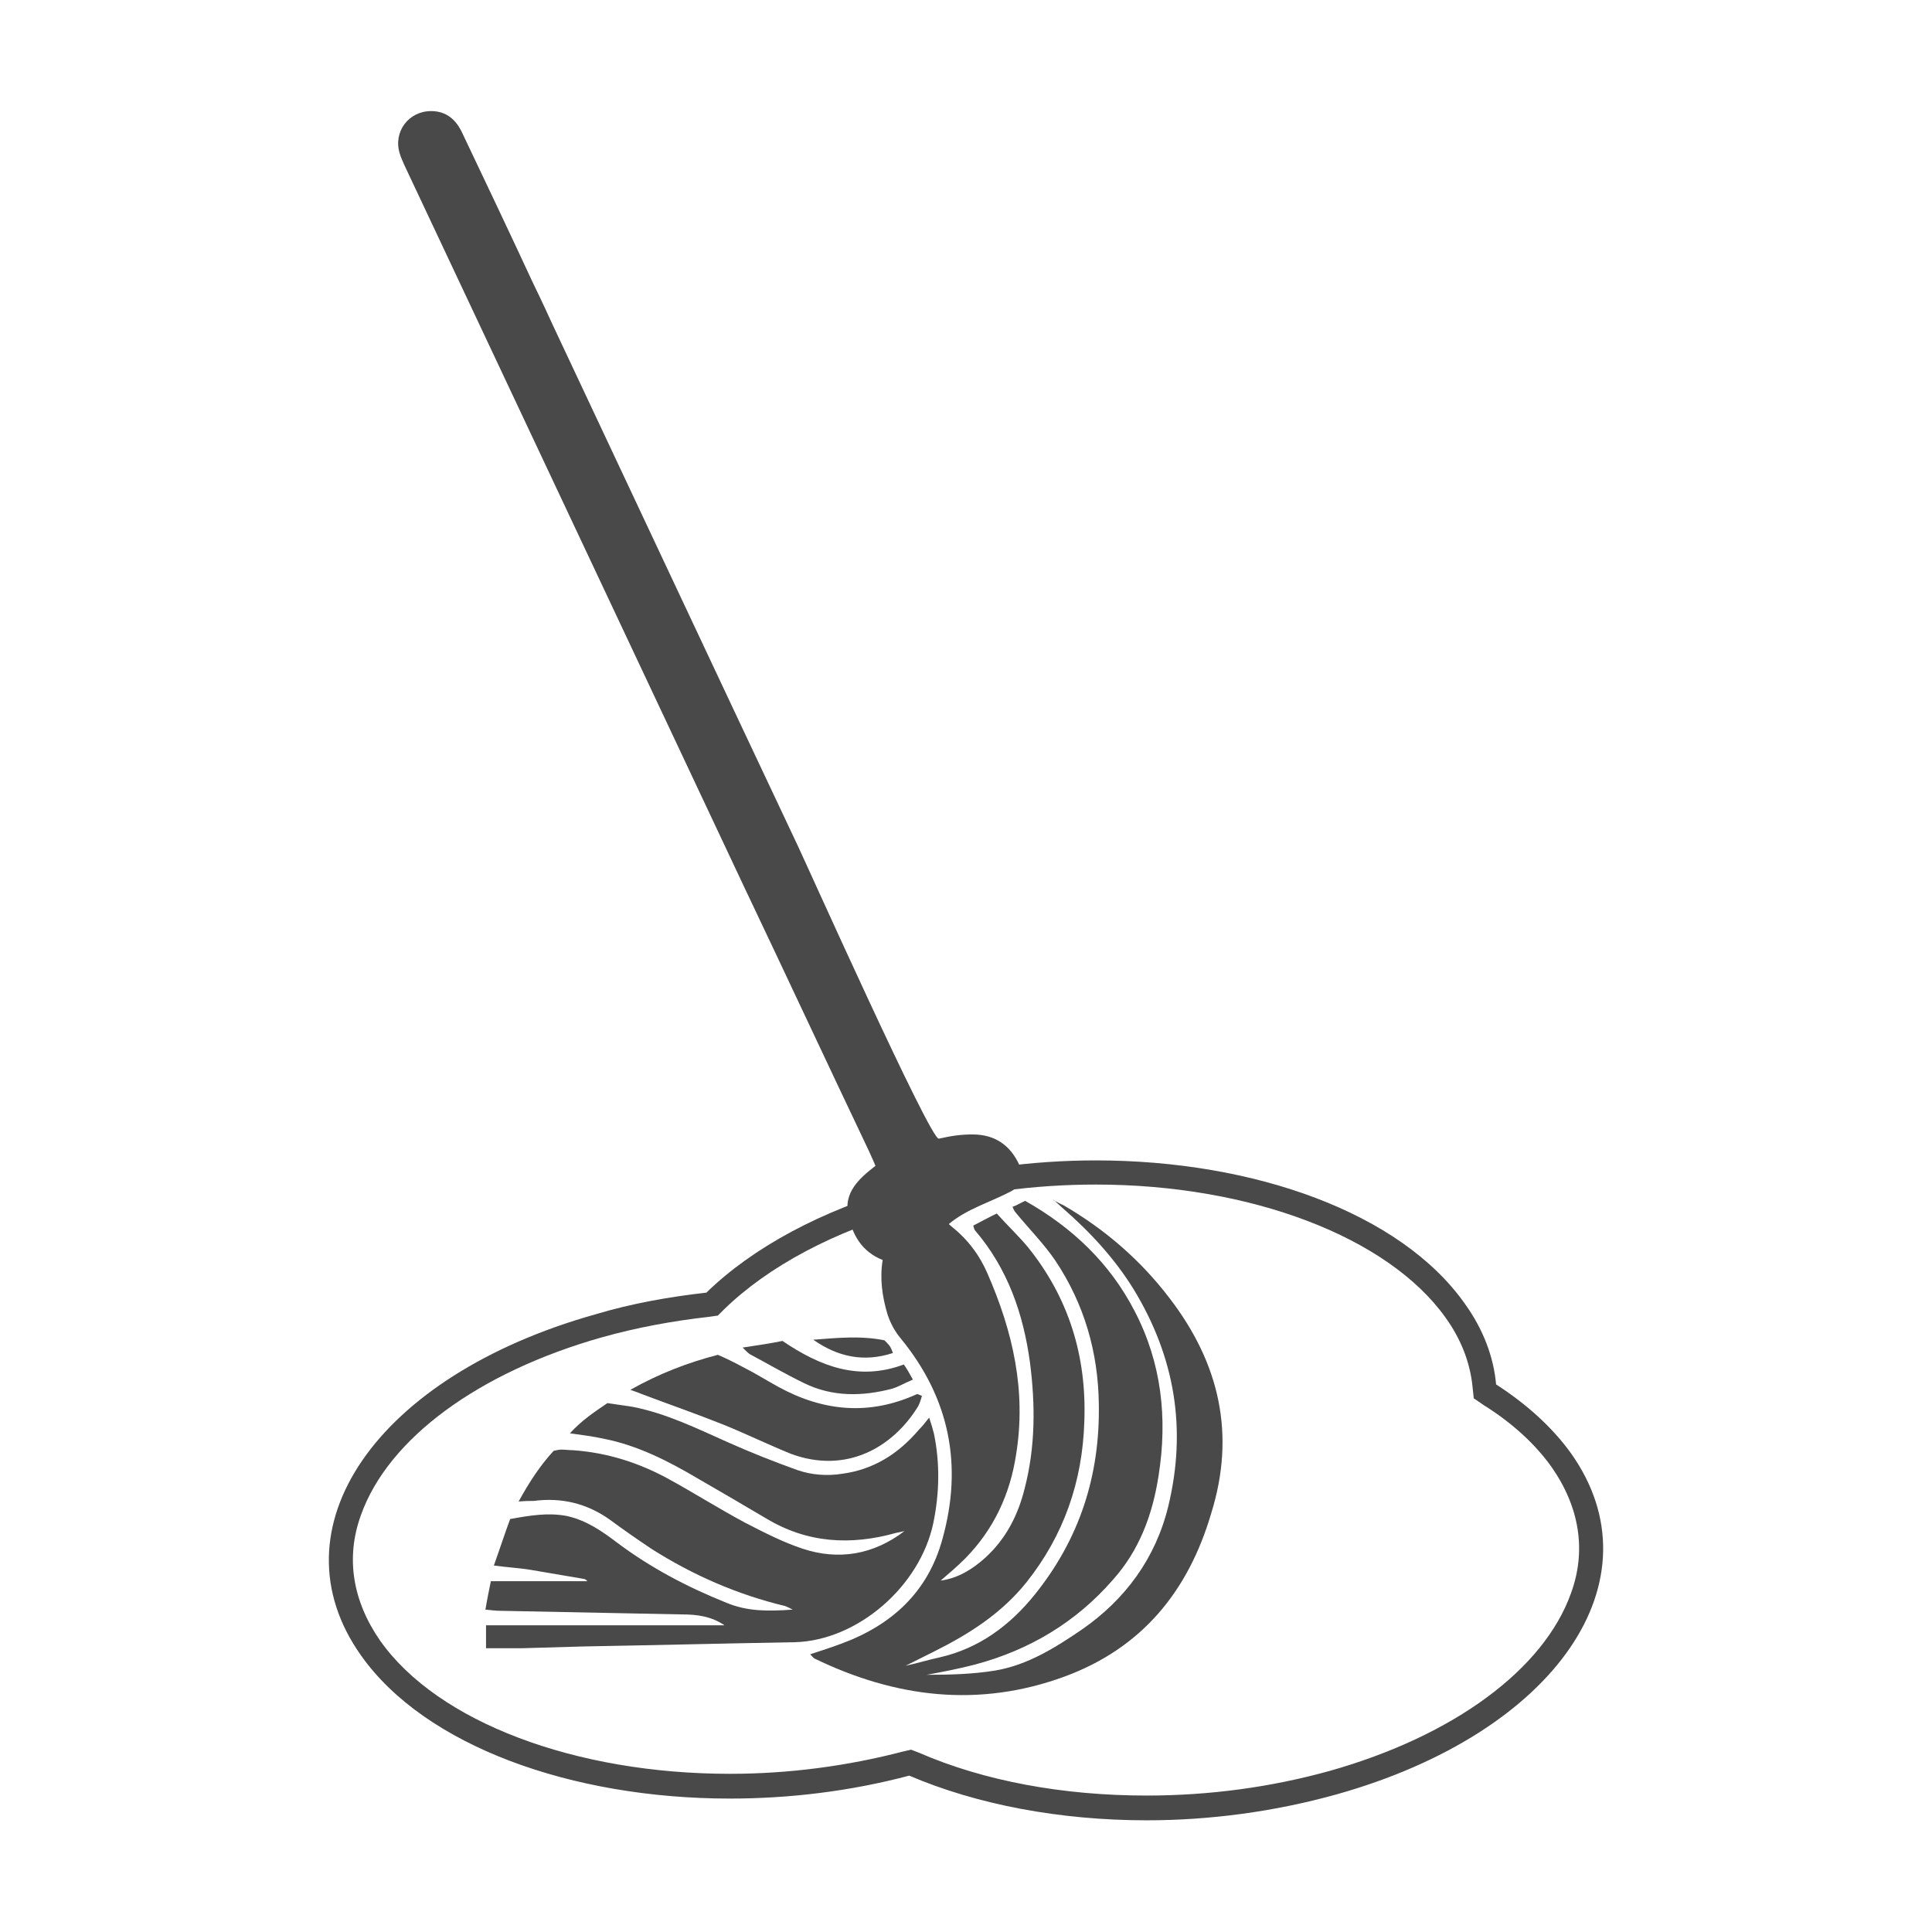 <?xml version="1.0" encoding="utf-8"?>
<!-- Generator: Adobe Illustrator 27.0.0, SVG Export Plug-In . SVG Version: 6.00 Build 0)  -->
<svg version="1.1" id="Ebene_1" xmlns="http://www.w3.org/2000/svg" xmlns:xlink="http://www.w3.org/1999/xlink" x="0px" y="0px"
	 viewBox="0 0 320 320" style="enable-background:new 0 0 320 320;" xml:space="preserve">
<style type="text/css">
	.st0{fill:#494949;}
</style>
<path class="st0" d="M181.5,196.2c25.7,0,48.4,8.7,57.9,22c2.6,3.6,4.1,7.5,4.5,11.5l0.2,1.9l1.6,1.1c4.8,3,8.6,6.5,11.3,10.3
	c4.6,6.6,5.8,13.8,3.2,20.9c-4.5,12.6-19.4,23.6-39.9,29.4c-9.7,2.7-19.9,4.1-30.4,4.1c-13.8,0-26.9-2.4-37.7-7.1l-1.3-0.5l-1.3,0.3
	c-9.2,2.4-18.9,3.7-28.7,3.7c-25.7,0-48.4-8.6-57.9-22c-4.6-6.6-5.8-13.8-3.2-20.9c4.5-12.6,19.4-23.6,39.9-29.4
	c5.7-1.6,11.6-2.7,17.8-3.4l1.4-0.2l1-1c7.4-7.2,18.3-13,31.3-16.6C160.9,197.6,171.1,196.2,181.5,196.2 M181.5,192.2
	c-10.4,0-21.2,1.4-31.5,4.3c-14.1,4-25.4,10.2-33,17.6c-6.2,0.7-12.4,1.8-18.4,3.6c-36.3,10.2-53.7,35.5-38.8,56.5
	c10.6,15,34.9,23.7,61.1,23.7c9.8,0,19.9-1.2,29.7-3.8c11.2,4.8,25,7.4,39.3,7.4c10.4,0,21.1-1.4,31.5-4.3
	c36.3-10.2,53.7-35.5,38.8-56.5c-3.1-4.3-7.3-8.1-12.4-11.4c-0.4-4.5-2.1-9.1-5.2-13.4C232,200.9,207.8,192.2,181.5,192.2
	L181.5,192.2z"/>
<g>
	<path class="st0" d="M193.7,215c-4.8-6.3-10.7-11.4-17.6-15.4c-0.5-0.2-1-0.5-1.4-0.7c0.4,0.4,0.8,0.7,1.2,1.1
		c4.6,4,8.7,8.4,11.9,13.6c6.8,11.2,8.8,23.1,5.7,35.9c-2.1,8.6-7.1,15.4-14.3,20.4c-4.4,3-9,5.9-14.4,6.8
		c-3.7,0.6-7.5,0.7-11.3,0.7c2.7-0.5,5.3-1,8-1.7c9-2.4,16.7-7,22.8-14c4.4-4.9,6.6-10.8,7.6-17.3c1.5-9.5,0.5-18.7-4-27.3
		c-4.1-7.9-10.3-13.8-18.1-18.2c-0.7,0.3-1.3,0.7-2.1,1c0.2,0.4,0.3,0.7,0.5,0.9c2.2,2.7,4.7,5.2,6.6,8c4.8,7.2,7.1,15.2,7.2,23.8
		c0.2,11.8-3.2,22.3-10.6,31.5c-4.1,5.1-9.2,8.9-15.7,10.4c-1.9,0.4-3.8,1-5.7,1.4c1.6-0.8,3.2-1.6,4.8-2.4
		c5.8-2.9,11.1-6.3,15.2-11.4c6.2-7.8,9.3-16.7,9.6-26.7c0.4-10.8-2.6-20.5-9.4-28.9c-1.6-1.9-3.4-3.6-5.1-5.5
		c-1.5,0.7-2.7,1.4-3.9,2c0.1,0.4,0.2,0.7,0.3,0.8c5.4,6.3,8,13.8,9.1,21.9c0.9,7,0.9,14-0.9,20.9c-1.1,4.4-3.1,8.3-6.5,11.4
		c-2.1,1.9-4.5,3.4-7.4,3.8c1.4-1.2,2.8-2.4,4.1-3.7c4.7-4.8,7.4-10.6,8.4-17.2c1.7-10.5-0.5-20.3-4.8-30.1
		c-2.6-5.9-6.6-7.9-6.3-8.1c3-2.5,6.9-3.6,10.3-5.4c2-1.1,2.4-2,1.4-4.2c-1.5-3.4-4.1-5.2-7.8-5.2c-1.9,0-3.4,0.2-5.6,0.7
		c-1.4,0.3-22.1-45.9-23.4-48.6c-13.6-28.8-27.1-57.6-40.7-86.5c-1.4-3.1-3-6.4-3.2-6.8c-3.8-8.2-7.7-16.4-11.6-24.6
		c-1-2.2-2.6-3.7-5.2-3.7c-3.7,0-6.3,3.4-5.2,7c0.2,0.7,0.5,1.3,0.8,2c18.8,39.9,37.5,79.7,56.3,119.6c6.9,14.5,13.7,29.1,20.6,43.6
		c0.3,0.7,0.7,1.5,1.1,2.5c-2.7,2.1-5.3,4.4-4.5,8.2c0.7,3.2,2.2,6,5.7,7.4c-0.5,3-0.1,6,0.8,9c0.5,1.5,1.2,2.8,2.2,4
		c8.1,9.9,10.3,21,6.9,33.2c-2.4,8.8-8.4,14.3-16.9,17.4c-1.6,0.6-3.2,1.1-5,1.7c0.3,0.3,0.5,0.6,0.7,0.7c13.4,6.5,27.2,8.2,41.4,3
		c12.8-4.7,20.5-14.1,24.3-27C204.7,237.6,202,225.8,193.7,215z M149.7,276C149.6,276,149.6,276.1,149.7,276
		C149.6,276,149.6,276,149.7,276z"/>
	<path class="st0" d="M154.6,252.2c1-4.9,1.1-9.8,0.1-14.7c-0.2-0.8-0.4-1.5-0.8-2.7c-0.7,0.9-1.2,1.5-1.7,2
		c-3.4,4-7.5,6.6-12.7,7.3c-2.5,0.4-5.1,0.2-7.4-0.6c-3.9-1.4-7.7-2.9-11.5-4.6c-5.2-2.3-10.2-4.8-15.9-5.9
		c-1.3-0.2-2.7-0.4-4.1-0.6c-2.2,1.5-4.3,2.9-6.2,5c2.1,0.3,3.8,0.5,5.6,0.9c5.6,1.1,10.7,3.7,15.6,6.6c3.8,2.2,7.6,4.4,11.3,6.6
		c6.8,4.1,14,4.5,21.5,2.4c0.5-0.1,0.9-0.2,1.4-0.3c-5.1,3.9-10.9,4.9-16.9,2.9c-3.3-1.1-6.4-2.7-9.5-4.3c-4.3-2.3-8.4-4.9-12.6-7.2
		c-4.9-2.7-10.2-4.4-15.9-4.8c-0.6,0-1.3-0.1-1.9-0.1c-0.4,0-0.8,0.1-1.3,0.2c-2.2,2.4-4,5.1-5.8,8.4c1.1-0.1,1.8-0.1,2.5-0.1
		c4.6-0.6,8.8,0.4,12.6,3.1c2.3,1.7,4.6,3.3,7,4.9c6.8,4.3,14.1,7.5,22,9.4c0.3,0.1,0.5,0.2,1.3,0.6c-4.1,0.3-7.5,0.3-10.9-1.1
		c-6.5-2.6-12.6-5.8-18.2-10c-2.5-1.9-5.1-3.7-8.3-4.4c-3.1-0.6-6.1-0.1-9.4,0.5c-0.9,2.4-1.7,4.9-2.7,7.7c2.2,0.3,4.1,0.4,6,0.7
		c3,0.5,5.9,1,8.8,1.5c0.3,0,0.5,0.2,0.7,0.4c-4.2,0-8.3,0-12.5,0c-1,0-2.1,0-3.5,0c-0.3,1.5-0.6,2.9-0.9,4.7c1,0.1,1.7,0.2,2.5,0.2
		c10,0.2,20.1,0.4,30.1,0.6c2.4,0,4.8,0.3,7,1.8c-13.1,0-26.3,0-39.5,0c0,1.3,0,2.4,0,3.8c2.1,0,4,0,5.9,0c3.5-0.1,7-0.2,10.4-0.3
		c11.6-0.2,23.3-0.5,34.9-0.7C142,271.7,152.4,262.8,154.6,252.2z M97.4,261.9C97.4,261.9,97.4,261.9,97.4,261.9
		C97.5,261.9,97.5,261.9,97.4,261.9z"/>
	<path class="st0" d="M104.4,230.2c0.9,0.3,1.4,0.5,1.9,0.7c4.5,1.7,9.1,3.3,13.6,5.1c3.7,1.5,7.4,3.3,11.1,4.8
		c9.2,3.4,16.8-1.1,20.9-7.6c0.4-0.6,0.6-1.3,0.8-2c-0.5-0.2-0.7-0.3-0.8-0.3c-7.9,3.6-15.5,2.9-23-1.2c-2-1.1-3.9-2.3-5.9-3.3
		c-1.3-0.7-2.7-1.4-4.1-2C113.9,225.7,109.2,227.5,104.4,230.2z"/>
	<path class="st0" d="M123,223.2c0.6,0.6,0.9,0.9,1.2,1.1c3,1.6,5.9,3.3,9,4.8c4.7,2.3,9.7,2.2,14.6,0.9c1-0.3,2-0.9,3.4-1.5
		c-0.6-1.1-1-1.8-1.5-2.5c-7.5,2.8-13.9,0.3-20.1-3.9C127.7,222.5,125.6,222.8,123,223.2z"/>
	<path class="st0" d="M147.9,224.1c-0.2-0.5-0.3-0.8-0.5-1.1c-0.2-0.3-0.5-0.6-0.9-1c-3.9-0.8-7.9-0.4-11.8-0.1
		C138.7,224.7,143,225.7,147.9,224.1z"/>
	<path class="st0" d="M174.4,198.7l0.1,0.1c0.1,0,0.1,0.1,0.2,0.1c0,0-0.1-0.1-0.1-0.1L174.4,198.7z"/>
</g>
</svg>

